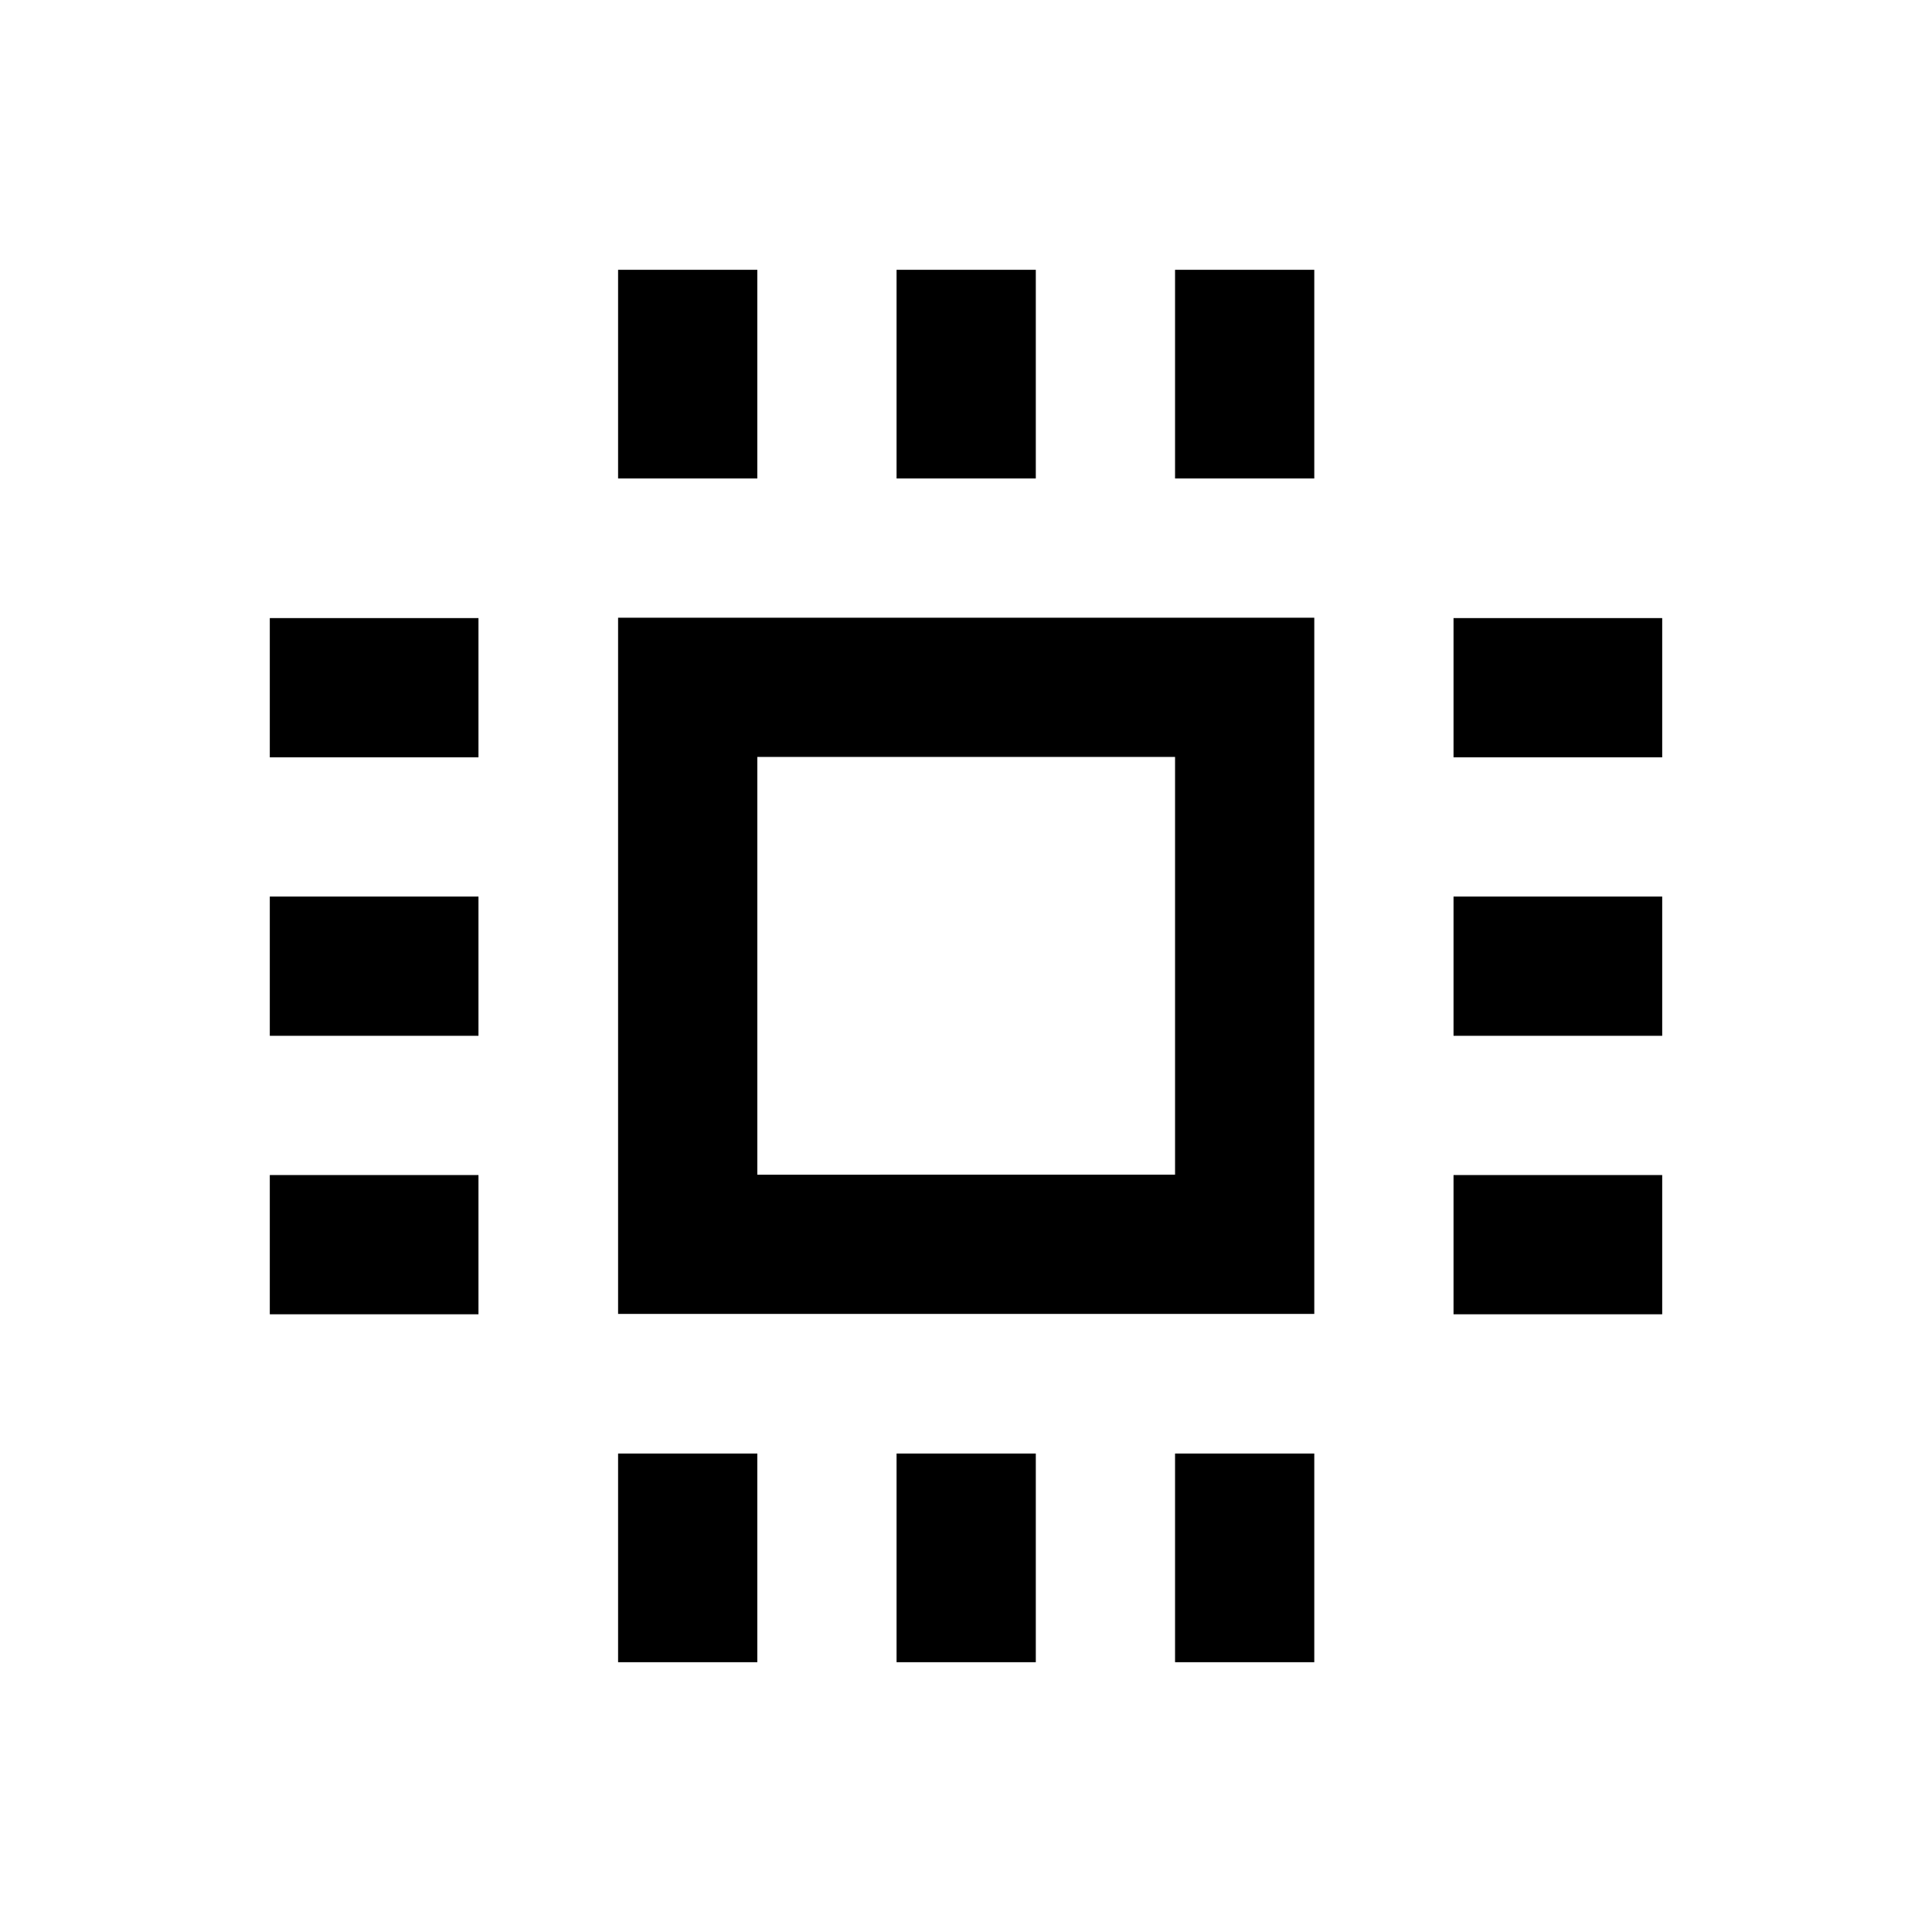 <?xml version="1.0" encoding="UTF-8"?>
<!-- Uploaded to: ICON Repo, www.svgrepo.com, Generator: ICON Repo Mixer Tools -->
<svg fill="#000000" width="800px" height="800px" version="1.1" viewBox="144 144 512 512" xmlns="http://www.w3.org/2000/svg">
 <g>
  <path d="m307.8 215.5h36.898v55.301h-36.898z"/>
  <path d="m381.6 215.5h36.898v55.301h-36.898z"/>
  <path d="m455.4 215.5h36.898v55.301h-36.898z"/>
  <path d="m307.8 529.2h36.898v55.301h-36.898z"/>
  <path d="m381.6 529.2h36.898v55.301h-36.898z"/>
  <path d="m455.4 529.2h36.898v55.301h-36.898z"/>
  <path d="m529.2 307.8h55.301v36.898h-55.301z"/>
  <path d="m529.2 381.6h55.301v36.898h-55.301z"/>
  <path d="m529.2 455.4h55.301v36.898h-55.301z"/>
  <path d="m215.5 307.8h55.301v36.898h-55.301z"/>
  <path d="m215.5 381.6h55.301v36.898h-55.301z"/>
  <path d="m215.5 455.4h55.301v36.898h-55.301z"/>
  <path d="m307.8 492.2h184.5v-184.5h-184.5zm36.902-147.6h110.7v110.7l-110.7 0.004z"/>
 </g>
</svg>